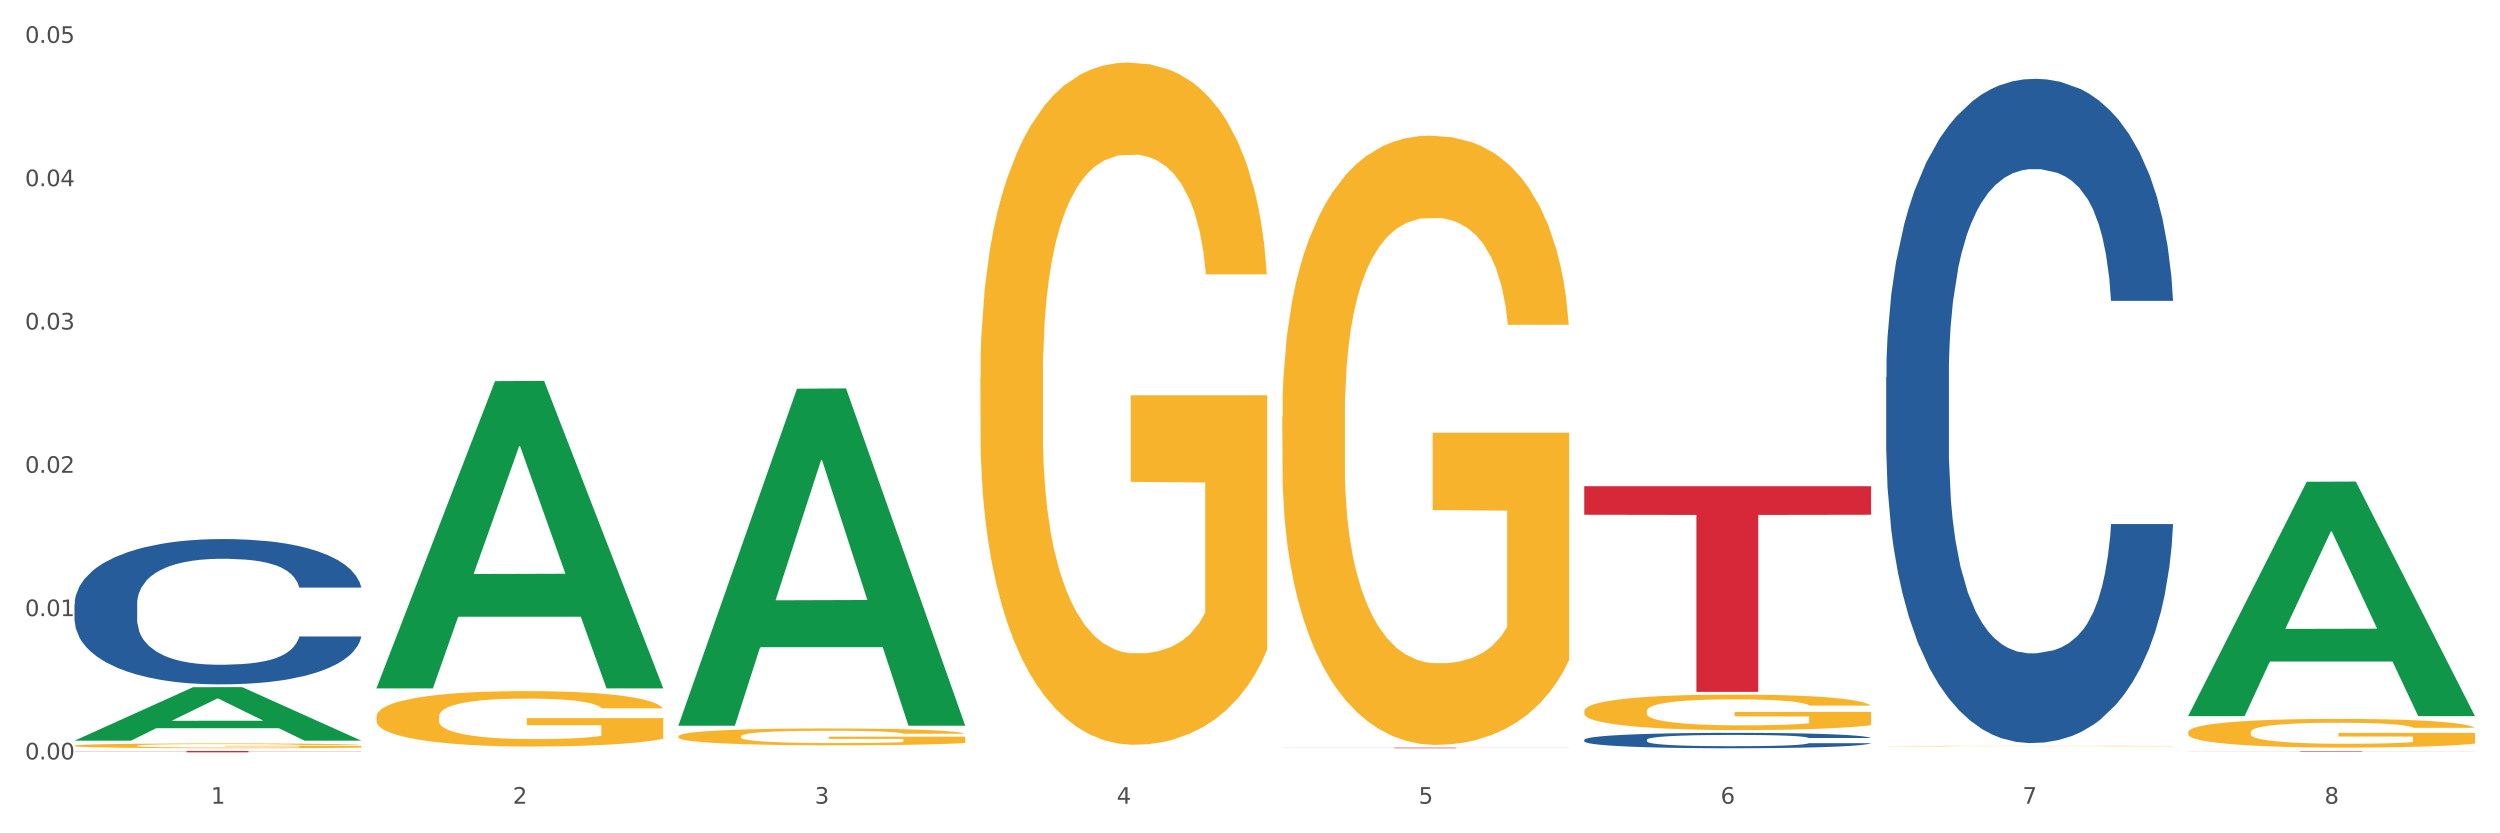 <?xml version="1.0" encoding="utf-8" standalone="no"?>
<!DOCTYPE svg PUBLIC "-//W3C//DTD SVG 1.1//EN"
  "http://www.w3.org/Graphics/SVG/1.1/DTD/svg11.dtd">
<svg xmlns:xlink="http://www.w3.org/1999/xlink" width="1080pt" height="360pt" viewBox="0 0 1080 360" xmlns="http://www.w3.org/2000/svg" version="1.1">
 <rect x="0" y="0" width="1080" height="360" fill="#333333" stroke="none"/>
 <defs>
  <style type="text/css">*{stroke-linejoin: round; stroke-linecap: butt}</style>
 </defs>
 <g id="figure_1">
  <g id="patch_1">
   <path d="M 0 360 
L 1080 360 
L 1080 0 
L 0 0 
z
" style="fill: #ffffff; stroke: #ffffff; stroke-linejoin: miter"/>
  </g>
  <g id="axes_1">
   <g id="matplotlib.axis_1">
    <g id="xtick_1">
     <g id="text_1">
      <!-- 1 -->
      <g style="fill: #4d4d4d" transform="translate(91.082 347.204) scale(0.096 -0.096)">
       <defs>
        <path id="DejaVuSans-31" d="M 794 531 
L 1825 531 
L 1825 4091 
L 703 3866 
L 703 4441 
L 1819 4666 
L 2450 4666 
L 2450 531 
L 3481 531 
L 3481 0 
L 794 0 
L 794 531 
z
" transform="scale(0.016)"/>
       </defs>
       <use xlink:href="#DejaVuSans-31"/>
      </g>
     </g>
    </g>
    <g id="xtick_2">
     <g id="text_2">
      <!-- 2 -->
      <g style="fill: #4d4d4d" transform="translate(221.525 347.204) scale(0.096 -0.096)">
       <defs>
        <path id="DejaVuSans-32" d="M 1228 531 
L 3431 531 
L 3431 0 
L 469 0 
L 469 531 
Q 828 903 1448 1529 
Q 2069 2156 2228 2338 
Q 2531 2678 2651 2914 
Q 2772 3150 2772 3378 
Q 2772 3750 2511 3984 
Q 2250 4219 1831 4219 
Q 1534 4219 1204 4116 
Q 875 4013 500 3803 
L 500 4441 
Q 881 4594 1212 4672 
Q 1544 4750 1819 4750 
Q 2544 4750 2975 4387 
Q 3406 4025 3406 3419 
Q 3406 3131 3298 2873 
Q 3191 2616 2906 2266 
Q 2828 2175 2409 1742 
Q 1991 1309 1228 531 
z
" transform="scale(0.016)"/>
       </defs>
       <use xlink:href="#DejaVuSans-32"/>
      </g>
     </g>
    </g>
    <g id="xtick_3">
     <g id="text_3">
      <!-- 3 -->
      <g style="fill: #4d4d4d" transform="translate(351.968 347.204) scale(0.096 -0.096)">
       <defs>
        <path id="DejaVuSans-33" d="M 2597 2516 
Q 3050 2419 3304 2112 
Q 3559 1806 3559 1356 
Q 3559 666 3084 287 
Q 2609 -91 1734 -91 
Q 1441 -91 1130 -33 
Q 819 25 488 141 
L 488 750 
Q 750 597 1062 519 
Q 1375 441 1716 441 
Q 2309 441 2620 675 
Q 2931 909 2931 1356 
Q 2931 1769 2642 2001 
Q 2353 2234 1838 2234 
L 1294 2234 
L 1294 2753 
L 1863 2753 
Q 2328 2753 2575 2939 
Q 2822 3125 2822 3475 
Q 2822 3834 2567 4026 
Q 2313 4219 1838 4219 
Q 1578 4219 1281 4162 
Q 984 4106 628 3988 
L 628 4550 
Q 988 4650 1302 4700 
Q 1616 4750 1894 4750 
Q 2613 4750 3031 4423 
Q 3450 4097 3450 3541 
Q 3450 3153 3228 2886 
Q 3006 2619 2597 2516 
z
" transform="scale(0.016)"/>
       </defs>
       <use xlink:href="#DejaVuSans-33"/>
      </g>
     </g>
    </g>
    <g id="xtick_4">
     <g id="text_4">
      <!-- 4 -->
      <g style="fill: #4d4d4d" transform="translate(482.412 347.204) scale(0.096 -0.096)">
       <defs>
        <path id="DejaVuSans-34" d="M 2419 4116 
L 825 1625 
L 2419 1625 
L 2419 4116 
z
M 2253 4666 
L 3047 4666 
L 3047 1625 
L 3713 1625 
L 3713 1100 
L 3047 1100 
L 3047 0 
L 2419 0 
L 2419 1100 
L 313 1100 
L 313 1709 
L 2253 4666 
z
" transform="scale(0.016)"/>
       </defs>
       <use xlink:href="#DejaVuSans-34"/>
      </g>
     </g>
    </g>
    <g id="xtick_5">
     <g id="text_5">
      <!-- 5 -->
      <g style="fill: #4d4d4d" transform="translate(612.855 347.204) scale(0.096 -0.096)">
       <defs>
        <path id="DejaVuSans-35" d="M 691 4666 
L 3169 4666 
L 3169 4134 
L 1269 4134 
L 1269 2991 
Q 1406 3038 1543 3061 
Q 1681 3084 1819 3084 
Q 2600 3084 3056 2656 
Q 3513 2228 3513 1497 
Q 3513 744 3044 326 
Q 2575 -91 1722 -91 
Q 1428 -91 1123 -41 
Q 819 9 494 109 
L 494 744 
Q 775 591 1075 516 
Q 1375 441 1709 441 
Q 2250 441 2565 725 
Q 2881 1009 2881 1497 
Q 2881 1984 2565 2268 
Q 2250 2553 1709 2553 
Q 1456 2553 1204 2497 
Q 953 2441 691 2322 
L 691 4666 
z
" transform="scale(0.016)"/>
       </defs>
       <use xlink:href="#DejaVuSans-35"/>
      </g>
     </g>
    </g>
    <g id="xtick_6">
     <g id="text_6">
      <!-- 6 -->
      <g style="fill: #4d4d4d" transform="translate(743.299 347.204) scale(0.096 -0.096)">
       <defs>
        <path id="DejaVuSans-36" d="M 2113 2584 
Q 1688 2584 1439 2293 
Q 1191 2003 1191 1497 
Q 1191 994 1439 701 
Q 1688 409 2113 409 
Q 2538 409 2786 701 
Q 3034 994 3034 1497 
Q 3034 2003 2786 2293 
Q 2538 2584 2113 2584 
z
M 3366 4563 
L 3366 3988 
Q 3128 4100 2886 4159 
Q 2644 4219 2406 4219 
Q 1781 4219 1451 3797 
Q 1122 3375 1075 2522 
Q 1259 2794 1537 2939 
Q 1816 3084 2150 3084 
Q 2853 3084 3261 2657 
Q 3669 2231 3669 1497 
Q 3669 778 3244 343 
Q 2819 -91 2113 -91 
Q 1303 -91 875 529 
Q 447 1150 447 2328 
Q 447 3434 972 4092 
Q 1497 4750 2381 4750 
Q 2619 4750 2861 4703 
Q 3103 4656 3366 4563 
z
" transform="scale(0.016)"/>
       </defs>
       <use xlink:href="#DejaVuSans-36"/>
      </g>
     </g>
    </g>
    <g id="xtick_7">
     <g id="text_7">
      <!-- 7 -->
      <g style="fill: #4d4d4d" transform="translate(873.742 347.204) scale(0.096 -0.096)">
       <defs>
        <path id="DejaVuSans-37" d="M 525 4666 
L 3525 4666 
L 3525 4397 
L 1831 0 
L 1172 0 
L 2766 4134 
L 525 4134 
L 525 4666 
z
" transform="scale(0.016)"/>
       </defs>
       <use xlink:href="#DejaVuSans-37"/>
      </g>
     </g>
    </g>
    <g id="xtick_8">
     <g id="text_8">
      <!-- 8 -->
      <g style="fill: #4d4d4d" transform="translate(1004.185 347.204) scale(0.096 -0.096)">
       <defs>
        <path id="DejaVuSans-38" d="M 2034 2216 
Q 1584 2216 1326 1975 
Q 1069 1734 1069 1313 
Q 1069 891 1326 650 
Q 1584 409 2034 409 
Q 2484 409 2743 651 
Q 3003 894 3003 1313 
Q 3003 1734 2745 1975 
Q 2488 2216 2034 2216 
z
M 1403 2484 
Q 997 2584 770 2862 
Q 544 3141 544 3541 
Q 544 4100 942 4425 
Q 1341 4750 2034 4750 
Q 2731 4750 3128 4425 
Q 3525 4100 3525 3541 
Q 3525 3141 3298 2862 
Q 3072 2584 2669 2484 
Q 3125 2378 3379 2068 
Q 3634 1759 3634 1313 
Q 3634 634 3220 271 
Q 2806 -91 2034 -91 
Q 1263 -91 848 271 
Q 434 634 434 1313 
Q 434 1759 690 2068 
Q 947 2378 1403 2484 
z
M 1172 3481 
Q 1172 3119 1398 2916 
Q 1625 2713 2034 2713 
Q 2441 2713 2670 2916 
Q 2900 3119 2900 3481 
Q 2900 3844 2670 4047 
Q 2441 4250 2034 4250 
Q 1625 4250 1398 4047 
Q 1172 3844 1172 3481 
z
" transform="scale(0.016)"/>
       </defs>
       <use xlink:href="#DejaVuSans-38"/>
      </g>
     </g>
    </g>
    <g id="xtick_9"/>
    <g id="xtick_10"/>
    <g id="xtick_11"/>
    <g id="xtick_12"/>
    <g id="xtick_13"/>
    <g id="xtick_14"/>
    <g id="xtick_15"/>
   </g>
   <g id="matplotlib.axis_2">
    <g id="ytick_1">
     <g id="text_9">
      <!-- 0.00 -->
      <g style="fill: #4d4d4d" transform="translate(10.8 328.084) scale(0.096 -0.096)">
       <defs>
        <path id="DejaVuSans-30" d="M 2034 4250 
Q 1547 4250 1301 3770 
Q 1056 3291 1056 2328 
Q 1056 1369 1301 889 
Q 1547 409 2034 409 
Q 2525 409 2770 889 
Q 3016 1369 3016 2328 
Q 3016 3291 2770 3770 
Q 2525 4250 2034 4250 
z
M 2034 4750 
Q 2819 4750 3233 4129 
Q 3647 3509 3647 2328 
Q 3647 1150 3233 529 
Q 2819 -91 2034 -91 
Q 1250 -91 836 529 
Q 422 1150 422 2328 
Q 422 3509 836 4129 
Q 1250 4750 2034 4750 
z
" transform="scale(0.016)"/>
        <path id="DejaVuSans-2e" d="M 684 794 
L 1344 794 
L 1344 0 
L 684 0 
L 684 794 
z
" transform="scale(0.016)"/>
       </defs>
       <use xlink:href="#DejaVuSans-30"/>
       <use xlink:href="#DejaVuSans-2e" transform="translate(63.623 0)"/>
       <use xlink:href="#DejaVuSans-30" transform="translate(95.41 0)"/>
       <use xlink:href="#DejaVuSans-30" transform="translate(159.033 0)"/>
      </g>
     </g>
    </g>
    <g id="ytick_2">
     <g id="text_10">
      <!-- 0.01 -->
      <g style="fill: #4d4d4d" transform="translate(10.8 266.172) scale(0.096 -0.096)">
       <use xlink:href="#DejaVuSans-30"/>
       <use xlink:href="#DejaVuSans-2e" transform="translate(63.623 0)"/>
       <use xlink:href="#DejaVuSans-30" transform="translate(95.41 0)"/>
       <use xlink:href="#DejaVuSans-31" transform="translate(159.033 0)"/>
      </g>
     </g>
    </g>
    <g id="ytick_3">
     <g id="text_11">
      <!-- 0.02 -->
      <g style="fill: #4d4d4d" transform="translate(10.8 204.26) scale(0.096 -0.096)">
       <use xlink:href="#DejaVuSans-30"/>
       <use xlink:href="#DejaVuSans-2e" transform="translate(63.623 0)"/>
       <use xlink:href="#DejaVuSans-30" transform="translate(95.41 0)"/>
       <use xlink:href="#DejaVuSans-32" transform="translate(159.033 0)"/>
      </g>
     </g>
    </g>
    <g id="ytick_4">
     <g id="text_12">
      <!-- 0.03 -->
      <g style="fill: #4d4d4d" transform="translate(10.8 142.347) scale(0.096 -0.096)">
       <use xlink:href="#DejaVuSans-30"/>
       <use xlink:href="#DejaVuSans-2e" transform="translate(63.623 0)"/>
       <use xlink:href="#DejaVuSans-30" transform="translate(95.41 0)"/>
       <use xlink:href="#DejaVuSans-33" transform="translate(159.033 0)"/>
      </g>
     </g>
    </g>
    <g id="ytick_5">
     <g id="text_13">
      <!-- 0.04 -->
      <g style="fill: #4d4d4d" transform="translate(10.8 80.435) scale(0.096 -0.096)">
       <use xlink:href="#DejaVuSans-30"/>
       <use xlink:href="#DejaVuSans-2e" transform="translate(63.623 0)"/>
       <use xlink:href="#DejaVuSans-30" transform="translate(95.41 0)"/>
       <use xlink:href="#DejaVuSans-34" transform="translate(159.033 0)"/>
      </g>
     </g>
    </g>
    <g id="ytick_6">
     <g id="text_14">
      <!-- 0.05 -->
      <g style="fill: #4d4d4d" transform="translate(10.8 18.523) scale(0.096 -0.096)">
       <use xlink:href="#DejaVuSans-30"/>
       <use xlink:href="#DejaVuSans-2e" transform="translate(63.623 0)"/>
       <use xlink:href="#DejaVuSans-30" transform="translate(95.41 0)"/>
       <use xlink:href="#DejaVuSans-35" transform="translate(159.033 0)"/>
      </g>
     </g>
    </g>
    <g id="ytick_7"/>
    <g id="ytick_8"/>
    <g id="ytick_9"/>
    <g id="ytick_10"/>
    <g id="ytick_11"/>
   </g>
   <g id="PolyCollection_1">
    <path d="M 32.175 319.937 
L 32.303 319.916 
L 83.404 296.865 
L 104.611 296.843 
L 156.096 319.981 
L 131.567 319.981 
L 120.453 314.593 
L 67.691 314.593 
L 67.307 314.68 
L 56.576 319.981 
L 32.175 319.981 
L 32.175 319.937 
L 74.334 311.378 
L 113.81 311.356 
L 94.263 301.775 
L 94.008 301.732 
L 93.752 301.797 
L 74.206 311.356 
L 74.334 311.378 
L 32.175 319.937 
z
" clip-path="url(#pfebc284fa1)" style="fill: #109648"/>
    <path d="M 293.062 318.068 
L 293.208 318.061 
L 293.208 317.822 
L 293.501 317.616 
L 294.964 317.117 
L 297.158 316.705 
L 298.768 316.486 
L 300.377 316.306 
L 302.279 316.127 
L 304.62 315.941 
L 308.863 315.668 
L 311.496 315.529 
L 314.715 315.383 
L 320.567 315.17 
L 324.81 315.05 
L 329.199 314.951 
L 336.368 314.831 
L 341.05 314.778 
L 346.025 314.738 
L 352.023 314.711 
L 356.559 314.705 
L 366.507 314.725 
L 374.993 314.784 
L 379.09 314.831 
L 384.357 314.911 
L 387.137 314.964 
L 391.672 315.07 
L 396.354 315.21 
L 399.573 315.329 
L 404.401 315.555 
L 408.058 315.781 
L 411.423 316.06 
L 413.179 316.253 
L 414.496 316.433 
L 415.666 316.639 
L 416.837 316.964 
L 390.502 316.964 
L 389.477 316.732 
L 387.868 316.512 
L 385.527 316.3 
L 383.479 316.167 
L 379.968 316.001 
L 376.749 315.894 
L 373.384 315.815 
L 369.287 315.748 
L 366.069 315.715 
L 361.533 315.688 
L 352.608 315.695 
L 346.61 315.748 
L 342.513 315.815 
L 339.88 315.874 
L 337.539 315.941 
L 334.905 316.034 
L 331.833 316.173 
L 329.638 316.3 
L 327.444 316.459 
L 325.688 316.619 
L 324.079 316.805 
L 322.762 317.004 
L 321.738 317.21 
L 320.86 317.463 
L 320.128 317.882 
L 320.128 318.792 
L 320.421 318.998 
L 321.153 319.271 
L 322.03 319.477 
L 323.493 319.722 
L 324.81 319.889 
L 327.297 320.128 
L 330.077 320.327 
L 332.272 320.454 
L 334.466 320.56 
L 338.27 320.706 
L 342.513 320.826 
L 346.171 320.899 
L 351.145 320.965 
L 354.51 320.992 
L 357.436 321.005 
L 364.605 321.005 
L 369.726 320.985 
L 375.432 320.939 
L 379.821 320.879 
L 383.479 320.806 
L 387.576 320.686 
L 390.209 320.573 
L 390.209 319.184 
L 358.022 319.177 
L 358.022 318.254 
L 416.983 318.254 
L 416.983 320.965 
L 414.496 321.105 
L 411.716 321.231 
L 408.79 321.344 
L 404.401 321.484 
L 399.134 321.617 
L 394.452 321.71 
L 389.477 321.789 
L 383.625 321.862 
L 376.017 321.929 
L 371.336 321.956 
L 365.483 321.975 
L 358.607 321.982 
L 352.608 321.969 
L 346.756 321.936 
L 340.611 321.876 
L 334.613 321.789 
L 330.077 321.703 
L 325.542 321.597 
L 320.714 321.457 
L 316.91 321.324 
L 313.984 321.205 
L 310.765 321.052 
L 307.253 320.852 
L 304.62 320.673 
L 302.279 320.487 
L 299.792 320.247 
L 298.036 320.041 
L 296.281 319.782 
L 295.256 319.59 
L 294.086 319.29 
L 293.208 318.872 
L 293.062 318.068 
z
" clip-path="url(#pfebc284fa1)" style="fill: #f7b32b"/>
    <path d="M 423.505 163.209 
L 423.651 162.94 
L 423.651 153.25 
L 423.944 144.905 
L 425.407 124.716 
L 427.602 108.027 
L 429.211 99.143 
L 430.82 91.875 
L 432.722 84.607 
L 435.063 77.07 
L 439.306 66.034 
L 441.94 60.381 
L 445.158 54.459 
L 451.011 45.845 
L 455.254 41 
L 459.643 36.962 
L 466.812 32.116 
L 471.494 29.963 
L 476.468 28.348 
L 482.467 27.271 
L 487.002 27.002 
L 496.951 27.809 
L 505.437 30.232 
L 509.533 32.116 
L 514.8 35.347 
L 517.58 37.5 
L 522.115 41.807 
L 526.797 47.46 
L 530.016 52.305 
L 534.844 61.458 
L 538.502 70.61 
L 541.867 81.916 
L 543.622 89.722 
L 544.939 96.99 
L 546.11 105.335 
L 547.28 118.525 
L 520.945 118.525 
L 519.921 109.103 
L 518.312 100.22 
L 515.971 91.606 
L 513.922 86.223 
L 510.411 79.493 
L 507.192 75.186 
L 503.827 71.956 
L 499.731 69.264 
L 496.512 67.918 
L 491.976 66.841 
L 483.052 67.11 
L 477.053 69.264 
L 472.957 71.956 
L 470.323 74.378 
L 467.982 77.07 
L 465.349 80.839 
L 462.276 86.492 
L 460.082 91.606 
L 457.887 98.067 
L 456.131 104.527 
L 454.522 112.064 
L 453.205 120.14 
L 452.181 128.485 
L 451.303 138.714 
L 450.572 155.672 
L 450.572 192.551 
L 450.864 200.895 
L 451.596 211.932 
L 452.474 220.277 
L 453.937 230.237 
L 455.254 236.966 
L 457.741 246.657 
L 460.521 254.732 
L 462.715 259.847 
L 464.91 264.154 
L 468.714 270.076 
L 472.957 274.921 
L 476.614 277.882 
L 481.589 280.574 
L 484.954 281.651 
L 487.88 282.189 
L 495.049 282.189 
L 500.17 281.382 
L 505.875 279.497 
L 510.265 277.075 
L 513.922 274.114 
L 518.019 269.268 
L 520.652 264.692 
L 520.652 208.433 
L 488.465 208.163 
L 488.465 170.747 
L 547.426 170.747 
L 547.426 280.574 
L 544.939 286.227 
L 542.159 291.341 
L 539.233 295.918 
L 534.844 301.571 
L 529.577 306.954 
L 524.895 310.723 
L 519.921 313.953 
L 514.069 316.914 
L 506.461 319.606 
L 501.779 320.683 
L 495.927 321.49 
L 489.05 321.759 
L 483.052 321.221 
L 477.2 319.875 
L 471.055 317.452 
L 465.056 313.953 
L 460.521 310.454 
L 455.985 306.147 
L 451.157 300.494 
L 447.353 295.11 
L 444.427 290.265 
L 441.208 284.073 
L 437.697 275.998 
L 435.063 268.73 
L 432.722 261.193 
L 430.235 251.502 
L 428.48 243.157 
L 426.724 232.659 
L 425.7 224.853 
L 424.529 212.739 
L 423.651 195.781 
L 423.505 163.209 
z
" clip-path="url(#pfebc284fa1)" style="fill: #f7b32b"/>
    <path d="M 553.949 180.215 
L 554.095 179.974 
L 554.095 171.321 
L 554.388 163.869 
L 555.851 145.84 
L 558.045 130.936 
L 559.655 123.003 
L 561.264 116.513 
L 563.166 110.023 
L 565.507 103.292 
L 569.75 93.436 
L 572.383 88.388 
L 575.602 83.1 
L 581.454 75.407 
L 585.697 71.08 
L 590.086 67.475 
L 597.255 63.148 
L 601.937 61.225 
L 606.911 59.782 
L 612.91 58.821 
L 617.445 58.58 
L 627.394 59.302 
L 635.88 61.465 
L 639.977 63.148 
L 645.244 66.032 
L 648.023 67.955 
L 652.559 71.802 
L 657.241 76.85 
L 660.459 81.177 
L 665.287 89.35 
L 668.945 97.523 
L 672.31 107.619 
L 674.066 114.59 
L 675.383 121.08 
L 676.553 128.532 
L 677.724 140.311 
L 651.388 140.311 
L 650.364 131.898 
L 648.755 123.965 
L 646.414 116.273 
L 644.366 111.465 
L 640.854 105.455 
L 637.636 101.609 
L 634.271 98.725 
L 630.174 96.321 
L 626.955 95.119 
L 622.42 94.157 
L 613.495 94.398 
L 607.497 96.321 
L 603.4 98.725 
L 600.767 100.888 
L 598.426 103.292 
L 595.792 106.657 
L 592.72 111.705 
L 590.525 116.273 
L 588.331 122.042 
L 586.575 127.811 
L 584.965 134.542 
L 583.649 141.753 
L 582.625 149.205 
L 581.747 158.34 
L 581.015 173.484 
L 581.015 206.417 
L 581.308 213.868 
L 582.039 223.724 
L 582.917 231.176 
L 584.38 240.07 
L 585.697 246.08 
L 588.184 254.734 
L 590.964 261.945 
L 593.159 266.513 
L 595.353 270.359 
L 599.157 275.647 
L 603.4 279.974 
L 607.058 282.618 
L 612.032 285.022 
L 615.397 285.984 
L 618.323 286.464 
L 625.492 286.464 
L 630.613 285.743 
L 636.319 284.061 
L 640.708 281.897 
L 644.366 279.253 
L 648.462 274.926 
L 651.096 270.839 
L 651.096 220.599 
L 618.908 220.359 
L 618.908 186.945 
L 677.87 186.945 
L 677.87 285.022 
L 675.383 290.07 
L 672.603 294.637 
L 669.677 298.724 
L 665.287 303.772 
L 660.02 308.58 
L 655.339 311.945 
L 650.364 314.83 
L 644.512 317.474 
L 636.904 319.878 
L 632.222 320.839 
L 626.37 321.56 
L 619.494 321.801 
L 613.495 321.32 
L 607.643 320.118 
L 601.498 317.955 
L 595.5 314.83 
L 590.964 311.705 
L 586.429 307.859 
L 581.6 302.811 
L 577.796 298.003 
L 574.87 293.676 
L 571.652 288.147 
L 568.14 280.936 
L 565.507 274.445 
L 563.166 267.714 
L 560.679 259.061 
L 558.923 251.609 
L 557.167 242.234 
L 556.143 235.263 
L 554.973 224.445 
L 554.095 209.301 
L 553.949 180.215 
z
" clip-path="url(#pfebc284fa1)" style="fill: #f7b32b"/>
    <path d="M 684.392 307.151 
L 684.538 307.137 
L 684.538 306.633 
L 684.831 306.199 
L 686.294 305.149 
L 688.489 304.28 
L 690.098 303.818 
L 691.707 303.44 
L 693.609 303.062 
L 695.95 302.67 
L 700.193 302.096 
L 702.827 301.802 
L 706.045 301.494 
L 711.898 301.045 
L 716.14 300.793 
L 720.53 300.583 
L 727.699 300.331 
L 732.38 300.219 
L 737.355 300.135 
L 743.353 300.079 
L 747.889 300.065 
L 757.838 300.107 
L 766.323 300.233 
L 770.42 300.331 
L 775.687 300.499 
L 778.467 300.611 
L 783.002 300.835 
L 787.684 301.13 
L 790.903 301.382 
L 795.731 301.858 
L 799.389 302.334 
L 802.754 302.922 
L 804.509 303.328 
L 805.826 303.706 
L 806.996 304.14 
L 808.167 304.827 
L 781.832 304.827 
L 780.808 304.336 
L 779.198 303.874 
L 776.857 303.426 
L 774.809 303.146 
L 771.298 302.796 
L 768.079 302.572 
L 764.714 302.404 
L 760.617 302.264 
L 757.399 302.194 
L 752.863 302.138 
L 743.939 302.152 
L 737.94 302.264 
L 733.843 302.404 
L 731.21 302.53 
L 728.869 302.67 
L 726.236 302.866 
L 723.163 303.16 
L 720.968 303.426 
L 718.774 303.762 
L 717.018 304.098 
L 715.409 304.491 
L 714.092 304.911 
L 713.068 305.345 
L 712.19 305.877 
L 711.459 306.759 
L 711.459 308.678 
L 711.751 309.112 
L 712.483 309.686 
L 713.361 310.12 
L 714.824 310.638 
L 716.14 310.989 
L 718.628 311.493 
L 721.407 311.913 
L 723.602 312.179 
L 725.797 312.403 
L 729.601 312.711 
L 733.843 312.963 
L 737.501 313.117 
L 742.475 313.257 
L 745.841 313.313 
L 748.767 313.341 
L 755.936 313.341 
L 761.056 313.299 
L 766.762 313.201 
L 771.151 313.075 
L 774.809 312.921 
L 778.906 312.669 
L 781.539 312.431 
L 781.539 309.504 
L 749.352 309.49 
L 749.352 307.543 
L 808.313 307.543 
L 808.313 313.257 
L 805.826 313.551 
L 803.046 313.817 
L 800.12 314.055 
L 795.731 314.35 
L 790.464 314.63 
L 785.782 314.826 
L 780.808 314.994 
L 774.955 315.148 
L 767.348 315.288 
L 762.666 315.344 
L 756.813 315.386 
L 749.937 315.4 
L 743.939 315.372 
L 738.086 315.302 
L 731.941 315.176 
L 725.943 314.994 
L 721.407 314.812 
L 716.872 314.588 
L 712.044 314.294 
L 708.24 314.013 
L 705.314 313.761 
L 702.095 313.439 
L 698.584 313.019 
L 695.95 312.641 
L 693.609 312.249 
L 691.122 311.745 
L 689.366 311.311 
L 687.611 310.764 
L 686.587 310.358 
L 685.416 309.728 
L 684.538 308.846 
L 684.392 307.151 
z
" clip-path="url(#pfebc284fa1)" style="fill: #f7b32b"/>
    <path d="M 814.835 322.302 
L 814.982 322.302 
L 814.982 322.296 
L 815.274 322.29 
L 816.737 322.277 
L 818.932 322.266 
L 820.541 322.26 
L 822.151 322.255 
L 824.053 322.25 
L 826.394 322.245 
L 830.636 322.238 
L 833.27 322.234 
L 836.489 322.23 
L 842.341 322.224 
L 846.584 322.221 
L 850.973 322.218 
L 858.142 322.215 
L 862.824 322.214 
L 867.798 322.213 
L 873.797 322.212 
L 878.332 322.212 
L 888.281 322.212 
L 896.767 322.214 
L 900.863 322.215 
L 906.13 322.217 
L 908.91 322.219 
L 913.446 322.222 
L 918.127 322.225 
L 921.346 322.229 
L 926.174 322.235 
L 929.832 322.241 
L 933.197 322.248 
L 934.953 322.253 
L 936.269 322.258 
L 937.44 322.264 
L 938.61 322.273 
L 912.275 322.273 
L 911.251 322.266 
L 909.642 322.26 
L 907.301 322.255 
L 905.253 322.251 
L 901.741 322.247 
L 898.522 322.244 
L 895.157 322.242 
L 891.061 322.24 
L 887.842 322.239 
L 883.307 322.238 
L 874.382 322.238 
L 868.383 322.24 
L 864.287 322.242 
L 861.653 322.243 
L 859.312 322.245 
L 856.679 322.248 
L 853.606 322.251 
L 851.412 322.255 
L 849.217 322.259 
L 847.462 322.263 
L 845.852 322.268 
L 844.536 322.274 
L 843.511 322.279 
L 842.634 322.286 
L 841.902 322.297 
L 841.902 322.322 
L 842.195 322.327 
L 842.926 322.335 
L 843.804 322.34 
L 845.267 322.347 
L 846.584 322.351 
L 849.071 322.358 
L 851.851 322.363 
L 854.045 322.367 
L 856.24 322.369 
L 860.044 322.373 
L 864.287 322.377 
L 867.944 322.379 
L 872.919 322.38 
L 876.284 322.381 
L 879.21 322.381 
L 886.379 322.381 
L 891.5 322.381 
L 897.206 322.38 
L 901.595 322.378 
L 905.253 322.376 
L 909.349 322.373 
L 911.983 322.37 
L 911.983 322.332 
L 879.795 322.332 
L 879.795 322.307 
L 938.757 322.307 
L 938.757 322.38 
L 936.269 322.384 
L 933.49 322.387 
L 930.563 322.391 
L 926.174 322.394 
L 920.907 322.398 
L 916.225 322.4 
L 911.251 322.403 
L 905.399 322.404 
L 897.791 322.406 
L 893.109 322.407 
L 887.257 322.408 
L 880.38 322.408 
L 874.382 322.407 
L 868.53 322.406 
L 862.385 322.405 
L 856.386 322.403 
L 851.851 322.4 
L 847.315 322.397 
L 842.487 322.394 
L 838.683 322.39 
L 835.757 322.387 
L 832.538 322.383 
L 829.027 322.377 
L 826.394 322.372 
L 824.053 322.367 
L 821.565 322.361 
L 819.81 322.355 
L 818.054 322.348 
L 817.03 322.343 
L 815.86 322.335 
L 814.982 322.324 
L 814.835 322.302 
z
" clip-path="url(#pfebc284fa1)" style="fill: #f7b32b"/>
    <path d="M 945.279 316.294 
L 945.425 316.283 
L 945.425 315.875 
L 945.718 315.524 
L 947.181 314.674 
L 949.375 313.972 
L 950.985 313.598 
L 952.594 313.292 
L 954.496 312.986 
L 956.837 312.669 
L 961.08 312.204 
L 963.713 311.966 
L 966.932 311.717 
L 972.784 311.355 
L 977.027 311.151 
L 981.416 310.981 
L 988.585 310.777 
L 993.267 310.686 
L 998.242 310.618 
L 1004.24 310.573 
L 1008.776 310.562 
L 1018.724 310.596 
L 1027.21 310.697 
L 1031.307 310.777 
L 1036.574 310.913 
L 1039.354 311.003 
L 1043.889 311.185 
L 1048.571 311.423 
L 1051.79 311.626 
L 1056.618 312.012 
L 1060.275 312.397 
L 1063.64 312.873 
L 1065.396 313.201 
L 1066.713 313.507 
L 1067.883 313.858 
L 1069.054 314.414 
L 1042.719 314.414 
L 1041.694 314.017 
L 1040.085 313.643 
L 1037.744 313.281 
L 1035.696 313.054 
L 1032.185 312.771 
L 1028.966 312.589 
L 1025.601 312.454 
L 1021.504 312.34 
L 1018.285 312.284 
L 1013.75 312.238 
L 1004.825 312.25 
L 998.827 312.34 
L 994.73 312.454 
L 992.097 312.555 
L 989.756 312.669 
L 987.122 312.827 
L 984.05 313.065 
L 981.855 313.281 
L 979.661 313.552 
L 977.905 313.824 
L 976.296 314.142 
L 974.979 314.481 
L 973.955 314.833 
L 973.077 315.263 
L 972.345 315.977 
L 972.345 317.529 
L 972.638 317.88 
L 973.37 318.345 
L 974.247 318.696 
L 975.71 319.115 
L 977.027 319.398 
L 979.514 319.806 
L 982.294 320.146 
L 984.489 320.361 
L 986.683 320.543 
L 990.487 320.792 
L 994.73 320.996 
L 998.388 321.121 
L 1003.362 321.234 
L 1006.727 321.279 
L 1009.653 321.302 
L 1016.822 321.302 
L 1021.943 321.268 
L 1027.649 321.188 
L 1032.038 321.087 
L 1035.696 320.962 
L 1039.792 320.758 
L 1042.426 320.565 
L 1042.426 318.198 
L 1010.239 318.186 
L 1010.239 316.611 
L 1069.2 316.611 
L 1069.2 321.234 
L 1066.713 321.472 
L 1063.933 321.687 
L 1061.007 321.88 
L 1056.618 322.118 
L 1051.351 322.344 
L 1046.669 322.503 
L 1041.694 322.639 
L 1035.842 322.763 
L 1028.234 322.877 
L 1023.553 322.922 
L 1017.7 322.956 
L 1010.824 322.967 
L 1004.825 322.945 
L 998.973 322.888 
L 992.828 322.786 
L 986.83 322.639 
L 982.294 322.491 
L 977.759 322.31 
L 972.931 322.072 
L 969.127 321.846 
L 966.201 321.642 
L 962.982 321.381 
L 959.47 321.041 
L 956.837 320.735 
L 954.496 320.418 
L 952.009 320.01 
L 950.253 319.659 
L 948.498 319.217 
L 947.473 318.889 
L 946.303 318.379 
L 945.425 317.665 
L 945.279 316.294 
z
" clip-path="url(#pfebc284fa1)" style="fill: #f7b32b"/>
    <path d="M 162.618 309.629 
L 162.765 309.607 
L 162.765 308.82 
L 163.057 308.143 
L 164.52 306.503 
L 166.715 305.148 
L 168.324 304.426 
L 169.934 303.836 
L 171.836 303.246 
L 174.177 302.634 
L 178.419 301.738 
L 181.053 301.279 
L 184.272 300.798 
L 190.124 300.098 
L 194.367 299.705 
L 198.756 299.377 
L 205.925 298.983 
L 210.607 298.808 
L 215.581 298.677 
L 221.58 298.59 
L 226.115 298.568 
L 236.064 298.634 
L 244.55 298.83 
L 248.646 298.983 
L 253.913 299.246 
L 256.693 299.421 
L 261.229 299.77 
L 265.91 300.229 
L 269.129 300.623 
L 273.957 301.366 
L 277.615 302.109 
L 280.98 303.027 
L 282.736 303.661 
L 284.052 304.252 
L 285.223 304.929 
L 286.393 306 
L 260.058 306 
L 259.034 305.235 
L 257.425 304.514 
L 255.084 303.814 
L 253.036 303.377 
L 249.524 302.831 
L 246.305 302.481 
L 242.94 302.219 
L 238.844 302 
L 235.625 301.891 
L 231.09 301.803 
L 222.165 301.825 
L 216.166 302 
L 212.07 302.219 
L 209.436 302.415 
L 207.095 302.634 
L 204.462 302.94 
L 201.389 303.399 
L 199.195 303.814 
L 197 304.339 
L 195.245 304.864 
L 193.635 305.476 
L 192.319 306.132 
L 191.294 306.809 
L 190.417 307.64 
L 189.685 309.017 
L 189.685 312.012 
L 189.978 312.69 
L 190.709 313.586 
L 191.587 314.263 
L 193.05 315.072 
L 194.367 315.619 
L 196.854 316.406 
L 199.634 317.062 
L 201.828 317.477 
L 204.023 317.827 
L 207.827 318.308 
L 212.07 318.701 
L 215.727 318.941 
L 220.702 319.16 
L 224.067 319.248 
L 226.993 319.291 
L 234.162 319.291 
L 239.283 319.226 
L 244.989 319.073 
L 249.378 318.876 
L 253.036 318.635 
L 257.132 318.242 
L 259.766 317.87 
L 259.766 313.302 
L 227.578 313.28 
L 227.578 310.241 
L 286.54 310.241 
L 286.54 319.16 
L 284.052 319.619 
L 281.273 320.034 
L 278.346 320.406 
L 273.957 320.865 
L 268.69 321.302 
L 264.008 321.608 
L 259.034 321.871 
L 253.182 322.111 
L 245.574 322.33 
L 240.892 322.417 
L 235.04 322.483 
L 228.164 322.505 
L 222.165 322.461 
L 216.313 322.352 
L 210.168 322.155 
L 204.169 321.871 
L 199.634 321.587 
L 195.098 321.237 
L 190.27 320.778 
L 186.466 320.341 
L 183.54 319.947 
L 180.321 319.444 
L 176.81 318.788 
L 174.177 318.198 
L 171.836 317.586 
L 169.348 316.799 
L 167.593 316.122 
L 165.837 315.269 
L 164.813 314.635 
L 163.643 313.651 
L 162.765 312.274 
L 162.618 309.629 
z
" clip-path="url(#pfebc284fa1)" style="fill: #f7b32b"/>
    <path d="M 814.835 162.987 
L 814.982 162.725 
L 814.982 155.386 
L 815.421 145.427 
L 817.033 127.081 
L 819.083 113.191 
L 822.599 96.942 
L 824.503 90.128 
L 826.993 82.528 
L 832.12 70.21 
L 837.979 59.726 
L 842.08 53.961 
L 845.157 50.292 
L 852.041 43.739 
L 855.996 40.857 
L 860.097 38.498 
L 863.613 36.925 
L 869.472 35.091 
L 874.159 34.305 
L 879.579 34.042 
L 884.12 34.305 
L 890.126 35.353 
L 898.914 38.498 
L 902.283 40.332 
L 906.824 43.477 
L 911.512 47.671 
L 915.32 51.864 
L 919.714 57.892 
L 924.255 65.754 
L 928.65 75.713 
L 931.726 84.886 
L 934.216 94.583 
L 936.413 106.377 
L 938.024 119.219 
L 938.757 129.964 
L 911.951 129.964 
L 911.219 120.267 
L 909.754 109.784 
L 908.289 102.708 
L 906.678 96.942 
L 904.188 90.39 
L 901.99 86.197 
L 898.328 81.217 
L 894.959 78.072 
L 892.176 76.238 
L 888.807 74.665 
L 881.63 73.093 
L 876.503 73.093 
L 873.28 73.617 
L 869.326 74.927 
L 865.957 76.762 
L 862.002 79.907 
L 858.926 83.314 
L 855.849 87.769 
L 854.092 90.914 
L 851.455 96.68 
L 849.697 101.397 
L 847.354 109.522 
L 846.035 115.288 
L 843.692 130.226 
L 842.666 141.234 
L 842.227 148.834 
L 841.934 157.221 
L 841.934 198.106 
L 842.813 216.451 
L 843.545 224.314 
L 844.717 233.225 
L 846.914 244.756 
L 850.137 256.026 
L 853.506 264.15 
L 856.289 269.13 
L 858.926 272.799 
L 861.562 275.682 
L 864.785 278.303 
L 867.421 279.875 
L 871.376 281.448 
L 876.064 282.234 
L 879.726 282.234 
L 887.196 280.924 
L 890.565 279.613 
L 893.788 277.779 
L 897.303 274.896 
L 900.086 271.751 
L 901.697 269.392 
L 904.334 264.412 
L 906.385 259.171 
L 908.142 253.143 
L 909.314 247.901 
L 910.633 240.039 
L 911.658 231.128 
L 911.951 226.41 
L 938.757 226.41 
L 938.171 235.845 
L 937.145 245.018 
L 935.095 257.336 
L 933.483 264.412 
L 930.993 273.061 
L 928.357 280.399 
L 924.695 288.524 
L 921.326 294.552 
L 917.81 299.793 
L 914.002 304.511 
L 907.117 311.063 
L 904.627 312.897 
L 899.354 316.042 
L 895.252 317.877 
L 889.247 319.712 
L 883.095 320.76 
L 876.65 321.022 
L 870.937 320.498 
L 864.638 318.925 
L 860.683 317.353 
L 856.289 314.994 
L 851.162 311.325 
L 846.328 306.87 
L 841.788 301.628 
L 837.54 295.6 
L 833.585 288.786 
L 828.458 277.516 
L 824.649 266.509 
L 821.866 256.288 
L 819.962 247.639 
L 818.058 236.632 
L 817.033 229.031 
L 815.421 210.686 
L 814.835 193.65 
L 814.835 162.987 
z
" clip-path="url(#pfebc284fa1)" style="fill: #255c99"/>
    <path d="M 684.392 319.581 
L 684.538 319.575 
L 684.538 319.405 
L 684.978 319.174 
L 686.589 318.748 
L 688.64 318.426 
L 692.155 318.049 
L 694.06 317.891 
L 696.55 317.714 
L 701.677 317.429 
L 707.536 317.185 
L 711.637 317.052 
L 714.713 316.967 
L 721.598 316.815 
L 725.553 316.748 
L 729.654 316.693 
L 733.169 316.657 
L 739.029 316.614 
L 743.716 316.596 
L 749.136 316.59 
L 753.677 316.596 
L 759.682 316.62 
L 768.471 316.693 
L 771.84 316.736 
L 776.381 316.809 
L 781.068 316.906 
L 784.877 317.003 
L 789.271 317.143 
L 793.812 317.325 
L 798.206 317.556 
L 801.282 317.769 
L 803.772 317.994 
L 805.97 318.268 
L 807.581 318.566 
L 808.313 318.815 
L 781.508 318.815 
L 780.775 318.59 
L 779.31 318.347 
L 777.846 318.183 
L 776.234 318.049 
L 773.744 317.897 
L 771.547 317.8 
L 767.885 317.684 
L 764.516 317.611 
L 761.733 317.568 
L 758.364 317.532 
L 751.186 317.496 
L 746.06 317.496 
L 742.837 317.508 
L 738.882 317.538 
L 735.513 317.581 
L 731.558 317.654 
L 728.482 317.733 
L 725.406 317.836 
L 723.648 317.909 
L 721.012 318.043 
L 719.254 318.152 
L 716.91 318.341 
L 715.592 318.474 
L 713.248 318.821 
L 712.223 319.076 
L 711.784 319.253 
L 711.491 319.447 
L 711.491 320.396 
L 712.369 320.821 
L 713.102 321.004 
L 714.274 321.21 
L 716.471 321.478 
L 719.693 321.739 
L 723.062 321.928 
L 725.846 322.043 
L 728.482 322.128 
L 731.119 322.195 
L 734.341 322.256 
L 736.978 322.293 
L 740.933 322.329 
L 745.62 322.347 
L 749.282 322.347 
L 756.753 322.317 
L 760.122 322.287 
L 763.344 322.244 
L 766.86 322.177 
L 769.643 322.104 
L 771.254 322.049 
L 773.891 321.934 
L 775.941 321.812 
L 777.699 321.672 
L 778.871 321.551 
L 780.189 321.368 
L 781.215 321.162 
L 781.508 321.052 
L 808.313 321.052 
L 807.727 321.271 
L 806.702 321.484 
L 804.651 321.77 
L 803.04 321.934 
L 800.55 322.135 
L 797.913 322.305 
L 794.251 322.493 
L 790.882 322.633 
L 787.367 322.755 
L 783.558 322.864 
L 776.674 323.016 
L 774.184 323.059 
L 768.91 323.132 
L 764.809 323.174 
L 758.803 323.217 
L 752.651 323.241 
L 746.206 323.247 
L 740.493 323.235 
L 734.195 323.199 
L 730.24 323.162 
L 725.846 323.107 
L 720.719 323.022 
L 715.885 322.919 
L 711.344 322.797 
L 707.096 322.657 
L 703.141 322.499 
L 698.015 322.238 
L 694.206 321.983 
L 691.423 321.745 
L 689.519 321.545 
L 687.615 321.289 
L 686.589 321.113 
L 684.978 320.688 
L 684.392 320.292 
L 684.392 319.581 
z
" clip-path="url(#pfebc284fa1)" style="fill: #255c99"/>
    <path d="M 32.175 261.08 
L 32.321 261.023 
L 32.321 259.417 
L 32.761 257.239 
L 34.372 253.225 
L 36.423 250.186 
L 39.938 246.632 
L 41.843 245.141 
L 44.333 243.478 
L 49.46 240.783 
L 55.319 238.49 
L 59.42 237.228 
L 62.496 236.426 
L 69.381 234.992 
L 73.336 234.362 
L 77.437 233.846 
L 80.953 233.502 
L 86.812 233.1 
L 91.499 232.928 
L 96.919 232.871 
L 101.46 232.928 
L 107.465 233.158 
L 116.254 233.846 
L 119.623 234.247 
L 124.164 234.935 
L 128.851 235.852 
L 132.66 236.77 
L 137.054 238.089 
L 141.595 239.809 
L 145.989 241.987 
L 149.065 243.994 
L 151.555 246.116 
L 153.753 248.696 
L 155.364 251.505 
L 156.096 253.856 
L 129.291 253.856 
L 128.558 251.734 
L 127.093 249.441 
L 125.629 247.893 
L 124.017 246.632 
L 121.527 245.198 
L 119.33 244.281 
L 115.668 243.191 
L 112.299 242.503 
L 109.516 242.102 
L 106.147 241.758 
L 98.969 241.414 
L 93.843 241.414 
L 90.62 241.529 
L 86.665 241.815 
L 83.296 242.217 
L 79.341 242.905 
L 76.265 243.65 
L 73.189 244.625 
L 71.431 245.313 
L 68.795 246.574 
L 67.037 247.606 
L 64.693 249.384 
L 63.375 250.645 
L 61.031 253.913 
L 60.006 256.321 
L 59.567 257.984 
L 59.274 259.819 
L 59.274 268.763 
L 60.152 272.777 
L 60.885 274.497 
L 62.057 276.446 
L 64.254 278.969 
L 67.476 281.434 
L 70.845 283.212 
L 73.629 284.301 
L 76.265 285.104 
L 78.902 285.735 
L 82.124 286.308 
L 84.761 286.652 
L 88.716 286.996 
L 93.403 287.168 
L 97.065 287.168 
L 104.536 286.881 
L 107.905 286.595 
L 111.127 286.193 
L 114.643 285.563 
L 117.426 284.874 
L 119.037 284.358 
L 121.674 283.269 
L 123.724 282.122 
L 125.482 280.804 
L 126.654 279.657 
L 127.972 277.937 
L 128.998 275.987 
L 129.291 274.955 
L 156.096 274.955 
L 155.51 277.019 
L 154.485 279.026 
L 152.434 281.721 
L 150.823 283.269 
L 148.333 285.161 
L 145.696 286.767 
L 142.034 288.544 
L 138.665 289.863 
L 135.15 291.009 
L 131.341 292.041 
L 124.457 293.475 
L 121.967 293.876 
L 116.693 294.564 
L 112.592 294.966 
L 106.586 295.367 
L 100.434 295.596 
L 93.989 295.654 
L 88.276 295.539 
L 81.978 295.195 
L 78.023 294.851 
L 73.629 294.335 
L 68.502 293.532 
L 63.668 292.557 
L 59.127 291.411 
L 54.879 290.092 
L 50.924 288.601 
L 45.798 286.136 
L 41.989 283.728 
L 39.206 281.492 
L 37.302 279.6 
L 35.398 277.191 
L 34.372 275.529 
L 32.761 271.515 
L 32.175 267.788 
L 32.175 261.08 
z
" clip-path="url(#pfebc284fa1)" style="fill: #255c99"/>
    <path d="M 32.175 324.437 
L 156.096 324.437 
L 156.096 324.516 
L 107.35 324.517 
L 107.35 325.009 
L 80.628 325.009 
L 80.628 324.517 
L 32.175 324.516 
L 32.175 324.437 
L 32.175 324.437 
z
" clip-path="url(#pfebc284fa1)" style="fill: #d62839"/>
    <path d="M 553.949 322.991 
L 677.87 322.991 
L 677.87 323.026 
L 629.124 323.026 
L 629.124 323.247 
L 602.401 323.247 
L 602.401 323.026 
L 553.949 323.026 
L 553.949 322.991 
L 553.949 322.991 
z
" clip-path="url(#pfebc284fa1)" style="fill: #d62839"/>
    <path d="M 684.392 210.028 
L 808.313 210.028 
L 808.313 222.375 
L 759.567 222.458 
L 759.567 298.875 
L 732.845 298.875 
L 732.845 222.458 
L 684.392 222.375 
L 684.392 210.111 
L 684.392 210.028 
z
" clip-path="url(#pfebc284fa1)" style="fill: #d62839"/>
    <path d="M 945.279 324.437 
L 1069.2 324.437 
L 1069.2 324.471 
L 1020.454 324.471 
L 1020.454 324.679 
L 993.731 324.679 
L 993.731 324.471 
L 945.279 324.471 
L 945.279 324.437 
L 945.279 324.437 
z
" clip-path="url(#pfebc284fa1)" style="fill: #d62839"/>
    <path d="M 32.175 322.13 
L 32.321 322.128 
L 32.321 322.06 
L 32.614 322.001 
L 34.077 321.859 
L 36.272 321.741 
L 37.881 321.679 
L 39.49 321.628 
L 41.392 321.576 
L 43.733 321.523 
L 47.976 321.446 
L 50.61 321.406 
L 53.828 321.364 
L 59.681 321.303 
L 63.923 321.269 
L 68.313 321.241 
L 75.482 321.207 
L 80.163 321.192 
L 85.138 321.18 
L 91.136 321.173 
L 95.672 321.171 
L 105.621 321.176 
L 114.106 321.193 
L 118.203 321.207 
L 123.47 321.229 
L 126.25 321.245 
L 130.785 321.275 
L 135.467 321.315 
L 138.686 321.349 
L 143.514 321.413 
L 147.172 321.478 
L 150.537 321.558 
L 152.292 321.613 
L 153.609 321.664 
L 154.779 321.723 
L 155.95 321.815 
L 129.615 321.815 
L 128.591 321.749 
L 126.981 321.686 
L 124.64 321.626 
L 122.592 321.588 
L 119.081 321.54 
L 115.862 321.51 
L 112.497 321.487 
L 108.4 321.468 
L 105.182 321.459 
L 100.646 321.451 
L 91.722 321.453 
L 85.723 321.468 
L 81.626 321.487 
L 78.993 321.504 
L 76.652 321.523 
L 74.019 321.55 
L 70.946 321.59 
L 68.752 321.626 
L 66.557 321.671 
L 64.801 321.717 
L 63.192 321.77 
L 61.875 321.827 
L 60.851 321.886 
L 59.973 321.958 
L 59.242 322.077 
L 59.242 322.337 
L 59.534 322.396 
L 60.266 322.473 
L 61.144 322.532 
L 62.607 322.602 
L 63.923 322.65 
L 66.411 322.718 
L 69.19 322.775 
L 71.385 322.811 
L 73.58 322.841 
L 77.384 322.883 
L 81.626 322.917 
L 85.284 322.938 
L 90.259 322.957 
L 93.624 322.965 
L 96.55 322.968 
L 103.719 322.968 
L 108.839 322.963 
L 114.545 322.949 
L 118.934 322.932 
L 122.592 322.912 
L 126.689 322.877 
L 129.322 322.845 
L 129.322 322.449 
L 97.135 322.447 
L 97.135 322.183 
L 156.096 322.183 
L 156.096 322.957 
L 153.609 322.997 
L 150.829 323.033 
L 147.903 323.065 
L 143.514 323.105 
L 138.247 323.143 
L 133.565 323.169 
L 128.591 323.192 
L 122.738 323.213 
L 115.131 323.232 
L 110.449 323.24 
L 104.596 323.245 
L 97.72 323.247 
L 91.722 323.243 
L 85.869 323.234 
L 79.724 323.217 
L 73.726 323.192 
L 69.19 323.168 
L 64.655 323.137 
L 59.827 323.097 
L 56.023 323.059 
L 53.097 323.025 
L 49.878 322.982 
L 46.367 322.925 
L 43.733 322.874 
L 41.392 322.82 
L 38.905 322.752 
L 37.149 322.693 
L 35.394 322.619 
L 34.37 322.564 
L 33.199 322.479 
L 32.321 322.36 
L 32.175 322.13 
z
" clip-path="url(#pfebc284fa1)" style="fill: #f7b32b"/>
    <path d="M 162.618 297.129 
L 162.746 297.004 
L 213.848 164.652 
L 235.055 164.528 
L 286.54 297.378 
L 262.011 297.378 
L 250.896 266.442 
L 198.134 266.442 
L 197.751 266.941 
L 187.019 297.378 
L 162.618 297.378 
L 162.618 297.129 
L 204.777 247.98 
L 244.253 247.856 
L 224.707 192.844 
L 224.451 192.595 
L 224.196 192.969 
L 204.649 247.856 
L 204.777 247.98 
L 162.618 297.129 
z
" clip-path="url(#pfebc284fa1)" style="fill: #109648"/>
    <path d="M 293.062 313.241 
L 293.19 313.104 
L 344.291 167.922 
L 365.498 167.785 
L 416.983 313.515 
L 392.454 313.515 
L 381.34 279.58 
L 328.577 279.58 
L 328.194 280.127 
L 317.463 313.515 
L 293.062 313.515 
L 293.062 313.241 
L 335.221 259.328 
L 374.696 259.191 
L 355.15 198.847 
L 354.895 198.573 
L 354.639 198.984 
L 335.093 259.191 
L 335.221 259.328 
L 293.062 313.241 
z
" clip-path="url(#pfebc284fa1)" style="fill: #109648"/>
    <path d="M 945.279 309.181 
L 945.407 309.086 
L 996.508 208.12 
L 1017.715 208.025 
L 1069.2 309.372 
L 1044.671 309.372 
L 1033.557 285.772 
L 980.794 285.772 
L 980.411 286.152 
L 969.68 309.372 
L 945.279 309.372 
L 945.279 309.181 
L 987.438 271.688 
L 1026.913 271.593 
L 1007.367 229.627 
L 1007.112 229.437 
L 1006.856 229.722 
L 987.31 271.593 
L 987.438 271.688 
L 945.279 309.181 
z
" clip-path="url(#pfebc284fa1)" style="fill: #109648"/>
   </g>
  </g>
 </g>
 <defs>
  <clipPath id="pfebc284fa1">
   <rect x="32.175" y="12.102" width="1037.025" height="327.807"/>
  </clipPath>
 </defs>
</svg>
